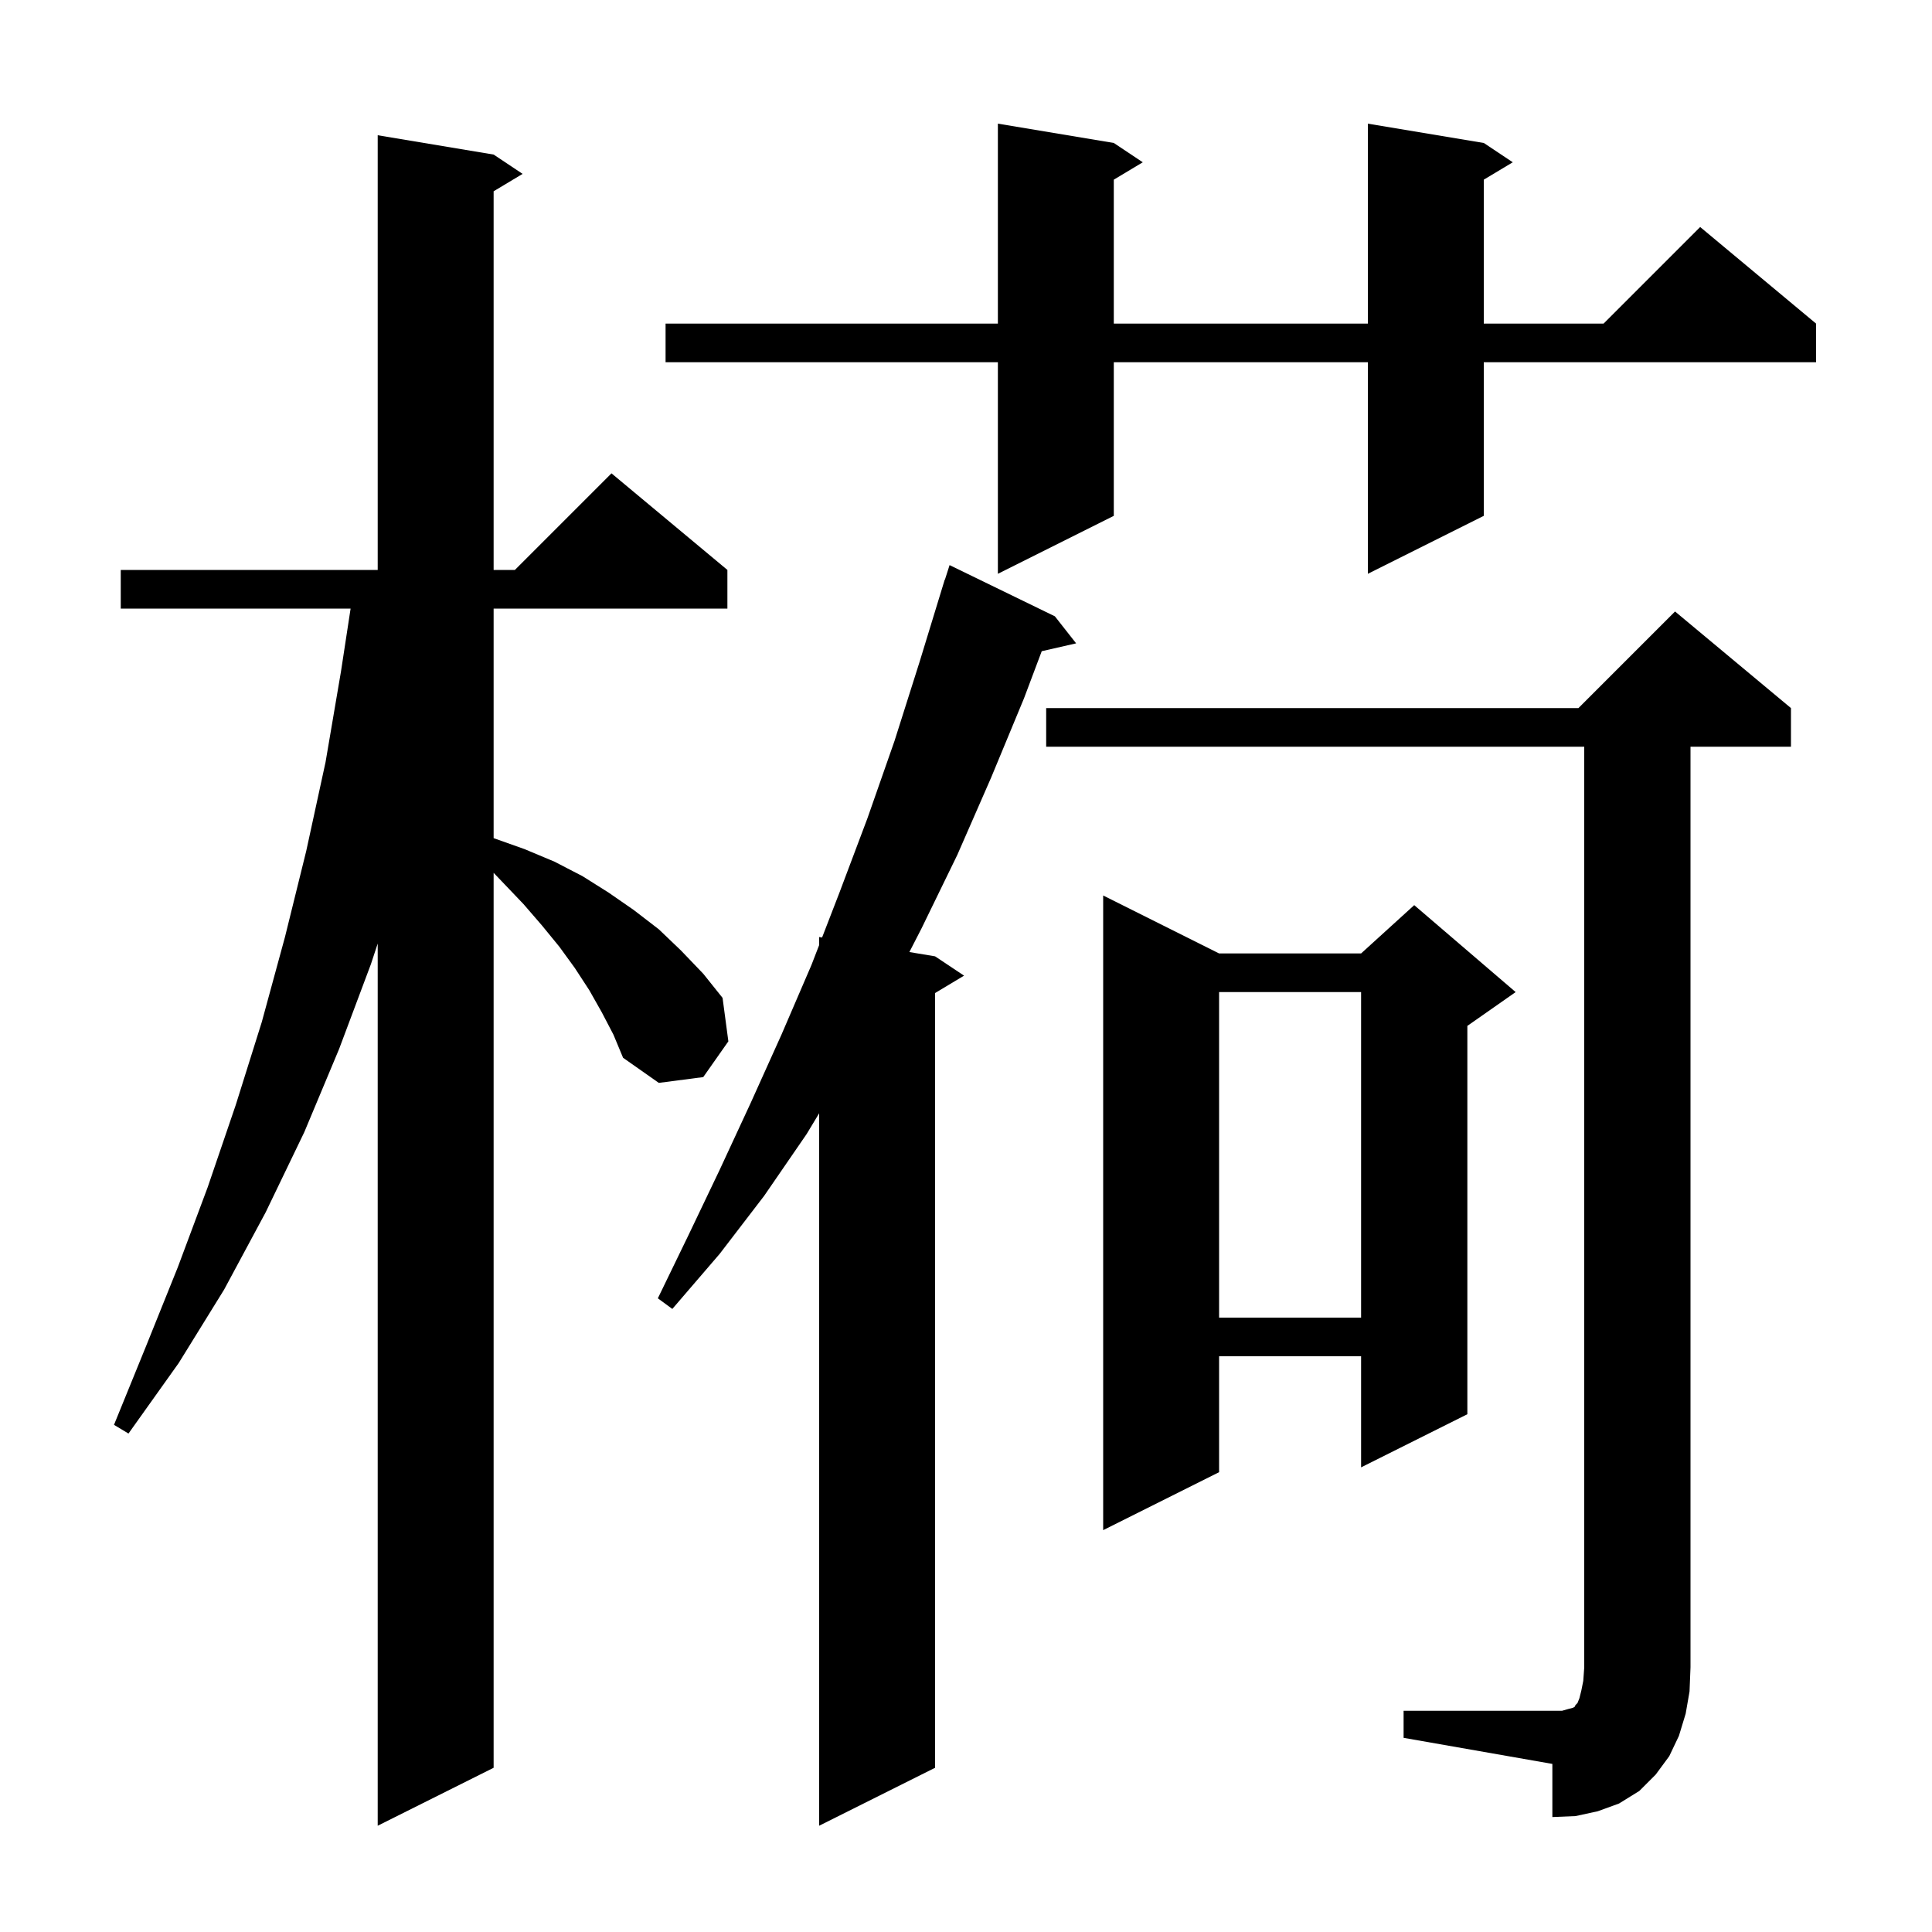 <svg xmlns="http://www.w3.org/2000/svg" xmlns:xlink="http://www.w3.org/1999/xlink" version="1.1" baseProfile="full" viewBox="0 0 200 200" width="200" height="200"><g fill="currentColor"><path d="M 62.3 104.8 L 61.0 102.5 L 59.5 100.2 L 57.9 98.0 L 56.1 95.8 L 54.2 93.6 L 52.1 91.4 L 51.1 90.355 L 51.1 183.0 L 39.1 189.0 L 39.1 97.677 L 38.4 99.8 L 35.1 108.6 L 31.5 117.2 L 27.5 125.5 L 23.2 133.5 L 18.5 141.1 L 13.3 148.4 L 11.8 147.5 L 15.1 139.4 L 18.4 131.2 L 21.5 122.9 L 24.4 114.4 L 27.1 105.8 L 29.5 97.0 L 31.7 88.1 L 33.7 78.9 L 35.3 69.5 L 36.294 63.0 L 12.5 63.0 L 12.5 59.0 L 39.1 59.0 L 39.1 14.0 L 51.1 16.0 L 54.1 18.0 L 51.1 19.8 L 51.1 59.0 L 53.3 59.0 L 63.3 49.0 L 75.3 59.0 L 75.3 63.0 L 51.1 63.0 L 51.1 86.761 L 51.2 86.8 L 54.3 87.9 L 57.4 89.2 L 60.3 90.7 L 63.0 92.4 L 65.6 94.2 L 68.2 96.2 L 70.5 98.4 L 72.8 100.8 L 74.8 103.3 L 75.4 107.8 L 72.8 111.5 L 68.2 112.1 L 64.5 109.5 L 63.5 107.1 Z M 109.2 63.8 L 111.4 66.6 L 107.84 67.412 L 106.0 72.3 L 102.6 80.5 L 99.1 88.5 L 95.4 96.1 L 94.139 98.556 L 96.8 99.0 L 99.8 101.0 L 96.8 102.8 L 96.8 183.0 L 84.8 189.0 L 84.8 115.244 L 83.5 117.4 L 79.1 123.8 L 74.5 129.8 L 69.6 135.5 L 68.1 134.4 L 71.3 127.8 L 74.5 121.1 L 77.7 114.2 L 80.9 107.1 L 84.0 99.9 L 84.8 97.831 L 84.8 97.0 L 85.102 97.05 L 86.9 92.4 L 89.8 84.7 L 92.6 76.7 L 95.2 68.5 L 97.8 60.0 L 97.818 60.006 L 98.3 58.5 Z M 145.3 177.1 L 161.7 177.1 L 162.4 176.9 L 162.8 176.8 L 163.0 176.7 L 163.1 176.5 L 163.3 176.3 L 163.5 175.8 L 163.7 175.0 L 163.9 174.0 L 164.0 172.6 L 164.0 77.3 L 108.3 77.3 L 108.3 73.3 L 163.4 73.3 L 173.4 63.3 L 185.4 73.3 L 185.4 77.3 L 175.0 77.3 L 175.0 172.6 L 174.9 175.1 L 174.5 177.4 L 173.8 179.7 L 172.8 181.8 L 171.4 183.7 L 169.7 185.4 L 167.6 186.7 L 165.4 187.5 L 163.1 188.0 L 160.7 188.1 L 160.7 182.6 L 145.3 179.9 Z M 126.2 98.7 L 140.9 98.7 L 146.4 93.7 L 156.9 102.7 L 151.9 106.2 L 151.9 146.4 L 140.9 151.9 L 140.9 140.4 L 126.2 140.4 L 126.2 152.4 L 114.2 158.4 L 114.2 92.7 Z M 126.2 102.7 L 126.2 136.4 L 140.9 136.4 L 140.9 102.7 Z M 153.6 14.8 L 156.6 16.8 L 153.6 18.6 L 153.6 33.5 L 166.0 33.5 L 176.0 23.5 L 188.0 33.5 L 188.0 37.5 L 153.6 37.5 L 153.6 53.4 L 141.6 59.4 L 141.6 37.5 L 115.3 37.5 L 115.3 53.4 L 103.3 59.4 L 103.3 37.5 L 68.9 37.5 L 68.9 33.5 L 103.3 33.5 L 103.3 12.8 L 115.3 14.8 L 118.3 16.8 L 115.3 18.6 L 115.3 33.5 L 141.6 33.5 L 141.6 12.8 Z "/></g></svg>